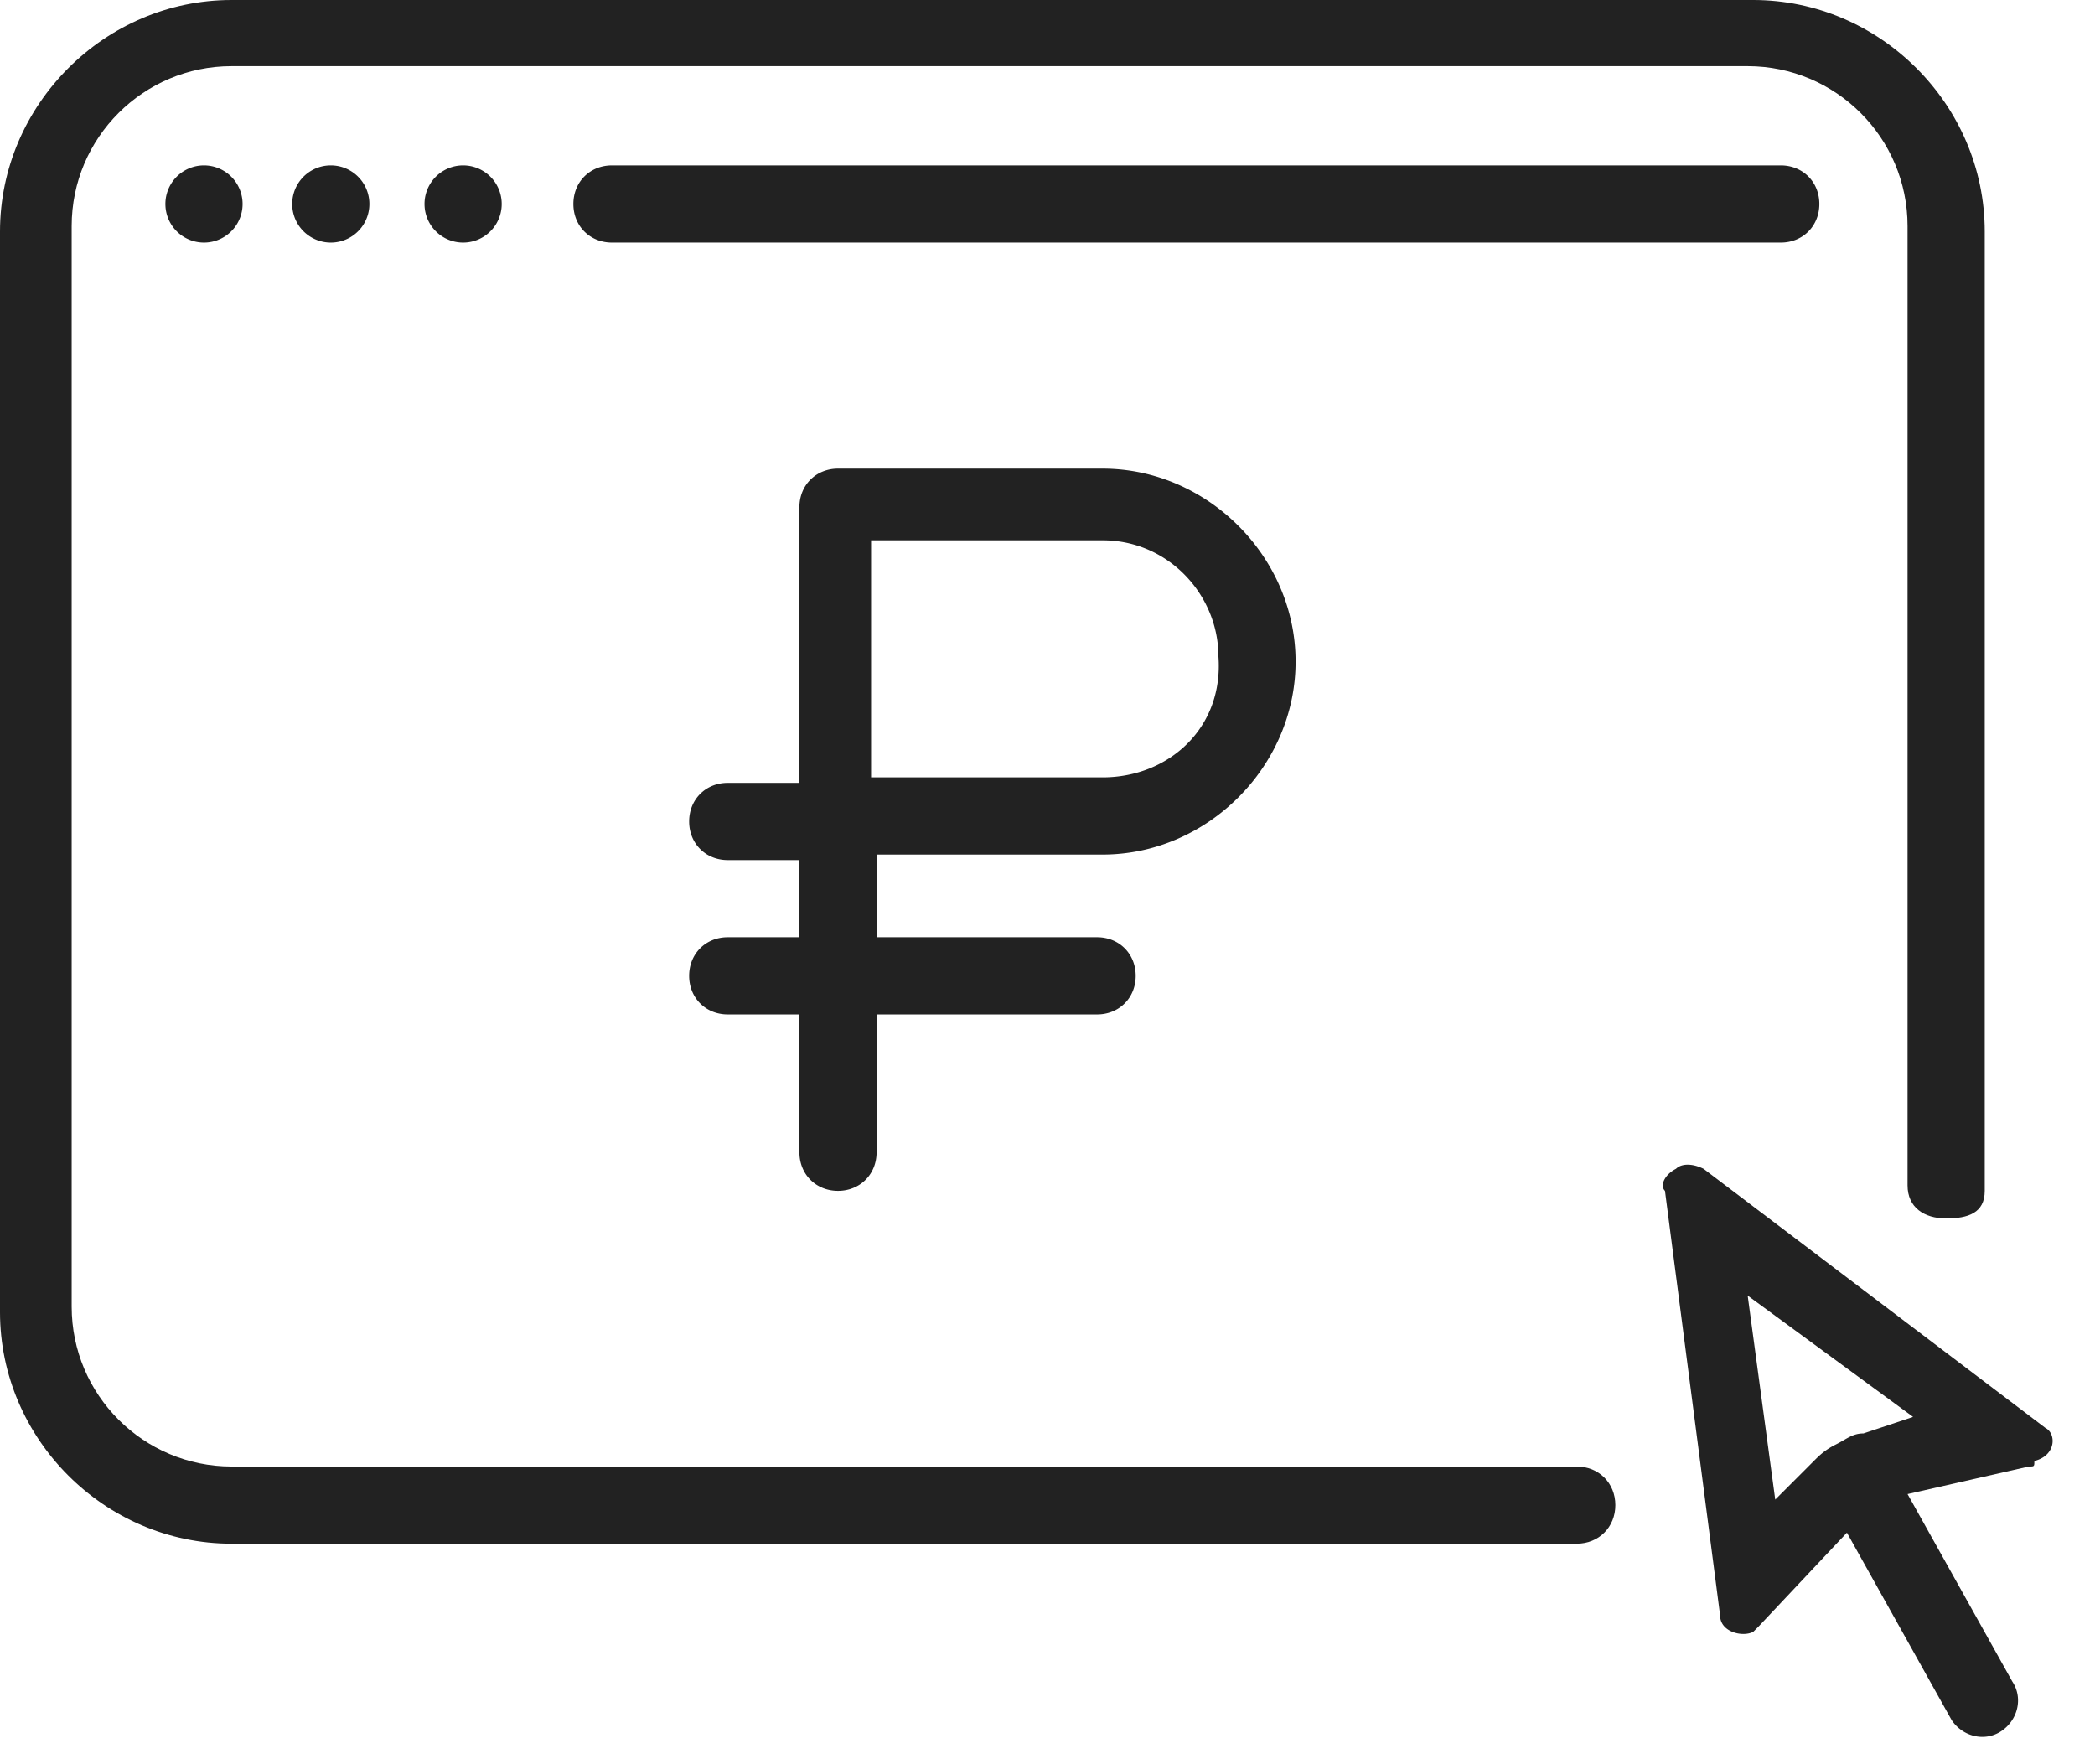 <svg width="38" height="32" fill="none" xmlns="http://www.w3.org/2000/svg"><path d="M37.1 25.9l-6.2-4.7c-.2-.1-.4-.1-.5 0-.2.1-.3.3-.2.4l1 7.7c0 .3.4.4.6.3l.1-.1 1.6-1.7 1.9 3.4c.2.3.6.4.9.2.3-.2.4-.6.2-.9l-1.9-3.4 2.2-.5c.1 0 .1 0 .1-.1.4-.1.4-.5.2-.6zm-3.3.1c-.2 0-.3.1-.5.2s-.3.2-.4.3l-.7.7-.5-3.7 3 2.2-.9.3zM32.3 4.4H11.1c-.4 0-.7-.3-.7-.7 0-.4.3-.7.7-.7h21.2c.4 0 .7.3.7.7 0 .4-.3.7-.7.7zM3.7 4.4a.7.7 0 100-1.4.7.7 0 000 1.4zM6 4.4A.7.7 0 106 3a.7.7 0 000 1.4zM8.4 4.4a.7.7 0 100-1.4.7.7 0 000 1.4zM20 8.5h-4.8c-.4 0-.7.3-.7.7v5h-1.3c-.4 0-.7.3-.7.7 0 .4.3.7.7.7h1.3V17h-1.3c-.4 0-.7.3-.7.7 0 .4.3.7.7.7h1.3v2.5c0 .4.3.7.7.7.4 0 .7-.3.7-.7v-2.5h4c.4 0 .7-.3.7-.7 0-.4-.3-.7-.7-.7h-4v-1.5H20c1.9 0 3.5-1.6 3.5-3.5S21.9 8.5 20 8.5zm0 5.6h-4.2V9.8H20c1.2 0 2.1 1 2.1 2.1.1 1.3-.9 2.2-2.1 2.2z" fill="#222"/><path d="M31.8 0H4.2C1.9 0 0 1.9 0 4.2v19.6C0 26.1 1.9 28 4.2 28h24.4c.4 0 .7-.3.7-.7 0-.4-.3-.7-.7-.7H4.2c-1.6 0-2.9-1.3-2.9-2.9V4.1c0-1.6 1.3-2.9 2.9-2.9h27.5c1.6 0 2.9 1.3 2.9 2.9v17.4c0 .4.3.6.7.6.4 0 .7-.1.7-.5V4.2C36 1.9 34.1 0 31.8 0z" fill="#222"/></svg>